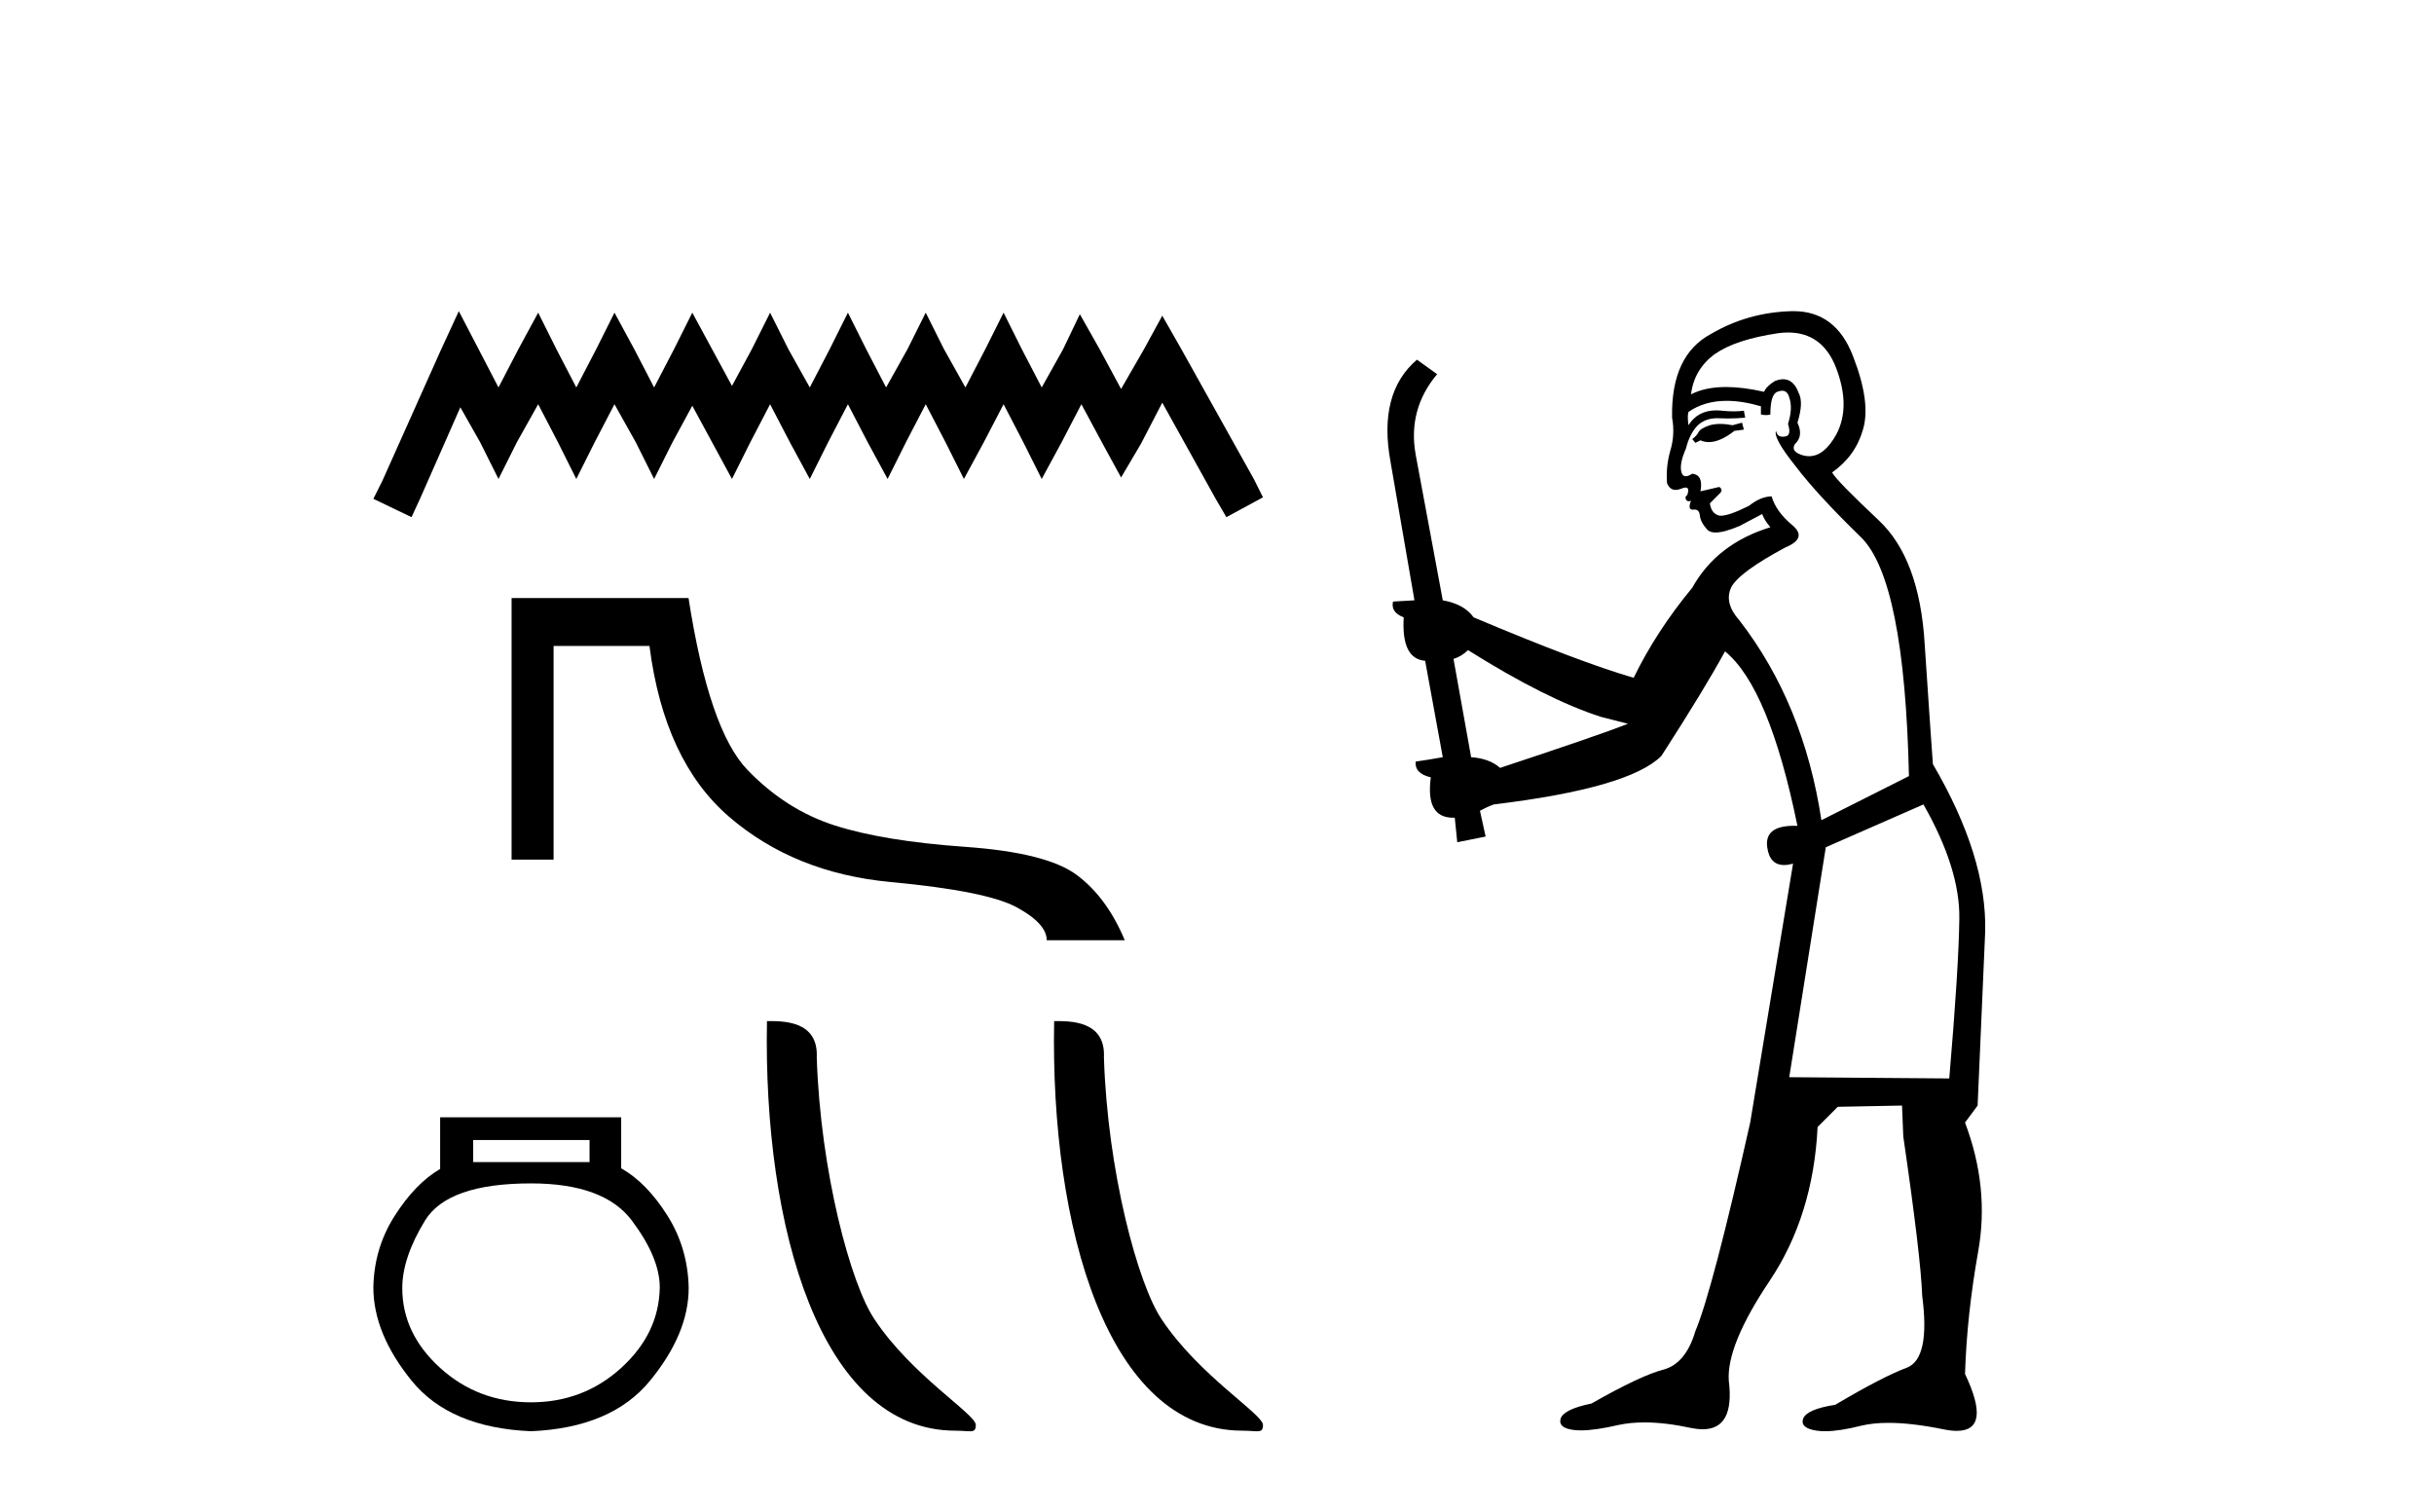 <?xml version='1.0' encoding='UTF-8' standalone='yes'?><svg xmlns='http://www.w3.org/2000/svg' xmlns:xlink='http://www.w3.org/1999/xlink' width='66.0' height='41.0' ><path d='M 12.441 8.437 L 11.945 9.513 L 10.372 13.03 L 10.124 13.526 L 11.159 14.023 L 11.407 13.485 L 12.483 11.044 L 13.021 11.995 L 13.517 12.988 L 14.014 11.995 L 14.593 10.961 L 15.131 11.995 L 15.627 12.988 L 16.124 11.995 L 16.662 10.961 L 17.241 11.995 L 17.737 12.988 L 18.234 11.995 L 18.772 11.002 L 19.31 11.995 L 19.848 12.988 L 20.344 11.995 L 20.882 10.961 L 21.42 11.995 L 21.958 12.988 L 22.454 11.995 L 22.992 10.961 L 23.53 11.995 L 24.068 12.988 L 24.564 11.995 L 25.102 10.961 L 25.64 11.995 L 26.137 12.988 L 26.675 11.995 L 27.213 10.961 L 27.75 11.995 L 28.247 12.988 L 28.785 11.995 L 29.323 10.961 L 29.902 12.037 L 30.399 12.947 L 30.936 12.037 L 31.516 10.919 L 32.964 13.526 L 33.254 14.023 L 34.247 13.485 L 33.998 12.988 L 32.012 9.43 L 31.516 8.561 L 31.019 9.471 L 30.399 10.547 L 29.819 9.471 L 29.281 8.52 L 28.826 9.471 L 28.247 10.506 L 27.709 9.471 L 27.213 8.478 L 26.716 9.471 L 26.178 10.506 L 25.599 9.471 L 25.102 8.478 L 24.606 9.471 L 24.027 10.506 L 23.489 9.471 L 22.992 8.478 L 22.496 9.471 L 21.958 10.506 L 21.379 9.471 L 20.882 8.478 L 20.385 9.471 L 19.848 10.464 L 19.31 9.471 L 18.772 8.478 L 18.275 9.471 L 17.737 10.506 L 17.2 9.471 L 16.662 8.478 L 16.165 9.471 L 15.627 10.506 L 15.089 9.471 L 14.593 8.478 L 14.055 9.471 L 13.517 10.506 L 12.979 9.471 L 12.441 8.437 Z' style='fill:#000000;stroke:none' /><path d='M 13.872 16.216 L 13.872 23.31 L 15.011 23.31 L 15.011 17.516 L 17.611 17.516 C 17.877 19.598 18.6 21.144 19.78 22.156 C 20.959 23.168 22.416 23.755 24.151 23.917 C 25.885 24.079 27.024 24.307 27.568 24.602 C 28.111 24.897 28.383 25.195 28.383 25.495 L 30.499 25.495 C 30.175 24.72 29.741 24.131 29.198 23.726 C 28.654 23.321 27.646 23.067 26.171 22.963 C 24.697 22.859 23.517 22.665 22.633 22.382 C 21.748 22.098 20.959 21.595 20.265 20.873 C 19.571 20.15 19.04 18.598 18.67 16.216 Z' style='fill:#000000;stroke:none' /><path d='M 15.986 30.913 L 15.986 31.511 L 12.831 31.511 L 12.831 30.913 ZM 14.399 32.089 Q 16.378 32.089 17.134 33.097 Q 17.89 34.105 17.89 34.908 Q 17.871 36.159 16.844 37.092 Q 15.818 38.025 14.399 38.025 Q 12.962 38.025 11.935 37.092 Q 10.908 36.159 10.908 34.927 Q 10.908 34.105 11.524 33.097 Q 12.14 32.089 14.399 32.089 ZM 11.935 30.297 L 11.935 31.697 Q 11.263 32.089 10.703 32.967 Q 10.143 33.844 10.124 34.908 Q 10.124 36.159 11.16 37.437 Q 12.196 38.716 14.399 38.809 Q 16.583 38.716 17.628 37.437 Q 18.674 36.159 18.674 34.927 Q 18.655 33.844 18.095 32.957 Q 17.535 32.071 16.844 31.679 L 16.844 30.297 Z' style='fill:#000000;stroke:none' /><path d='M 25.904 38.794 C 26.315 38.794 26.46 38.886 26.46 38.639 C 26.46 38.345 24.732 37.305 23.721 35.786 C 23.072 34.842 22.244 31.762 22.147 28.671 C 22.195 27.657 21.2 27.688 20.797 27.688 C 20.69 33.277 22.247 38.794 25.904 38.794 Z' style='fill:#000000;stroke:none' /><path d='M 33.69 38.794 C 34.101 38.794 34.247 38.886 34.247 38.639 C 34.247 38.345 32.519 37.305 31.507 35.786 C 30.859 34.842 30.03 31.762 29.934 28.671 C 29.982 27.657 28.987 27.688 28.584 27.688 C 28.476 33.277 30.033 38.794 33.69 38.794 Z' style='fill:#000000;stroke:none' /><path d='M 47.236 11.461 L 46.98 11.53 Q 46.801 11.495 46.647 11.495 Q 46.493 11.495 46.365 11.53 Q 46.109 11.615 46.058 11.717 Q 46.006 11.82 45.887 11.905 L 45.972 12.008 L 46.109 11.94 Q 46.216 11.988 46.338 11.988 Q 46.641 11.988 47.031 11.683 L 47.287 11.649 L 47.236 11.461 ZM 48.485 9.016 Q 49.408 9.016 49.781 9.958 Q 50.191 11.017 49.799 11.769 Q 49.471 12.37 49.055 12.37 Q 48.951 12.37 48.842 12.332 Q 48.552 12.23 48.671 12.042 Q 48.91 11.82 48.739 11.461 Q 48.91 10.915 48.774 10.658 Q 48.636 10.283 48.352 10.283 Q 48.248 10.283 48.124 10.334 Q 47.902 10.47 47.834 10.624 Q 47.261 10.494 46.804 10.494 Q 46.24 10.494 45.853 10.693 Q 45.938 10.009 46.502 9.599 Q 47.065 9.206 48.21 9.036 Q 48.353 9.016 48.485 9.016 ZM 39.806 17.628 Q 41.924 18.96 43.41 19.438 L 44.144 19.626 Q 43.41 19.917 40.677 20.822 Q 40.386 20.566 39.891 20.532 L 39.413 17.867 Q 39.635 17.799 39.806 17.628 ZM 48.324 10.595 Q 48.469 10.595 48.517 10.778 Q 48.62 11.068 48.483 11.495 Q 48.586 11.82 48.398 11.837 Q 48.366 11.842 48.339 11.842 Q 48.188 11.842 48.159 11.683 L 48.159 11.683 Q 48.073 11.871 48.688 12.64 Q 49.286 13.426 50.465 14.57 Q 51.643 15.732 51.763 21.044 L 49.389 22.24 Q 48.91 19.08 47.168 16.825 Q 46.741 16.347 46.946 15.92 Q 47.168 15.51 48.415 14.843 Q 49.03 14.587 48.586 14.228 Q 48.159 13.87 48.039 13.46 Q 47.749 13.46 47.424 13.716 Q 46.888 13.984 46.666 13.984 Q 46.62 13.984 46.587 13.972 Q 46.399 13.904 46.365 13.648 L 46.621 13.391 Q 46.741 13.289 46.621 13.204 L 46.109 13.323 Q 46.194 12.879 45.887 12.845 Q 45.779 12.914 45.71 12.914 Q 45.625 12.914 45.596 12.811 Q 45.528 12.589 45.716 12.162 Q 45.818 11.752 46.04 11.53 Q 46.245 11.34 46.567 11.34 Q 46.594 11.34 46.621 11.342 Q 46.741 11.347 46.859 11.347 Q 47.094 11.347 47.322 11.325 L 47.287 11.137 Q 47.159 11.154 47.01 11.154 Q 46.86 11.154 46.69 11.137 Q 46.61 11.128 46.536 11.128 Q 46.037 11.128 45.784 11.53 Q 45.75 11.273 45.784 11.171 Q 46.216 10.869 46.82 10.869 Q 47.242 10.869 47.749 11.017 L 47.749 11.239 Q 47.826 11.256 47.89 11.256 Q 47.954 11.256 48.005 11.239 Q 48.005 10.693 48.193 10.624 Q 48.266 10.595 48.324 10.595 ZM 52.156 21.813 Q 53.147 23.555 53.129 24.905 Q 53.112 26.254 52.856 29.243 L 48.517 29.209 L 49.508 22.974 L 52.156 21.813 ZM 48.632 8.437 Q 48.601 8.437 48.569 8.438 Q 47.39 8.472 46.399 9.053 Q 45.306 9.633 45.34 11.325 Q 45.426 11.786 45.289 12.23 Q 45.169 12.657 45.203 13.101 Q 45.277 13.284 45.437 13.284 Q 45.501 13.284 45.579 13.255 Q 45.659 13.22 45.707 13.22 Q 45.823 13.22 45.75 13.426 Q 45.682 13.46 45.716 13.545 Q 45.739 13.591 45.792 13.591 Q 45.818 13.591 45.853 13.579 L 45.853 13.579 Q 45.757 13.82 45.901 13.82 Q 45.91 13.82 45.921 13.819 Q 45.935 13.817 45.948 13.817 Q 46.076 13.817 46.092 13.972 Q 46.109 14.16 46.297 14.365 Q 46.371 14.439 46.521 14.439 Q 46.753 14.439 47.168 14.263 L 47.783 13.938 Q 47.834 14.092 48.005 14.297 Q 46.553 14.741 45.887 15.937 Q 44.913 17.115 44.298 18.379 Q 42.829 17.952 39.959 16.74 Q 39.703 16.381 39.122 16.278 L 38.388 12.332 Q 38.166 11.102 38.969 10.146 L 38.422 9.753 Q 37.363 10.658 37.705 12.52 L 38.354 16.278 L 37.773 16.312 Q 37.705 16.603 38.063 16.74 Q 37.995 17.867 38.644 17.918 L 39.122 20.532 Q 38.747 20.6 38.388 20.651 Q 38.354 20.976 38.798 21.078 Q 38.649 22.173 39.4 22.173 Q 39.423 22.173 39.447 22.172 L 39.515 22.838 L 40.284 22.684 L 40.13 21.984 Q 40.318 21.881 40.506 21.813 Q 44.179 21.369 45.05 20.498 Q 46.228 18.67 46.775 17.662 Q 47.971 18.636 48.739 22.394 Q 48.692 22.392 48.647 22.392 Q 47.839 22.392 47.92 22.974 Q 47.986 23.456 48.378 23.456 Q 48.486 23.456 48.62 23.419 L 48.62 23.419 L 47.458 30.439 Q 46.433 35 45.972 36.093 Q 45.716 36.964 45.118 37.135 Q 44.503 37.289 43.154 38.058 Q 42.402 38.211 42.317 38.468 Q 42.248 38.724 42.675 38.775 Q 42.763 38.786 42.869 38.786 Q 43.257 38.786 43.888 38.639 Q 44.209 38.57 44.591 38.57 Q 45.162 38.57 45.87 38.724 Q 46.032 38.756 46.169 38.756 Q 47.04 38.756 46.878 37.443 Q 46.809 36.486 47.988 34.727 Q 49.166 32.967 49.286 30.559 L 49.833 30.012 L 51.575 29.978 L 51.609 30.815 Q 52.087 34.095 52.122 35.137 Q 52.344 36.828 51.712 37.084 Q 51.063 37.323 49.764 38.092 Q 48.996 38.211 48.893 38.468 Q 48.808 38.724 49.252 38.792 Q 49.359 38.809 49.489 38.809 Q 49.88 38.809 50.482 38.656 Q 50.797 38.582 51.208 38.582 Q 51.842 38.582 52.702 38.758 Q 52.902 38.799 53.058 38.799 Q 54.018 38.799 53.283 37.255 Q 53.334 35.649 53.642 33.924 Q 53.949 32.199 53.283 30.439 L 53.625 29.978 L 53.83 25.263 Q 53.881 23.231 52.412 20.72 Q 52.344 19.797 52.19 17.474 Q 52.053 15.134 50.926 14.092 Q 49.799 13.033 49.679 12.811 Q 50.311 12.367 50.516 11.649 Q 50.738 10.915 50.243 9.651 Q 49.777 8.437 48.632 8.437 Z' style='fill:#000000;stroke:none' /></svg>